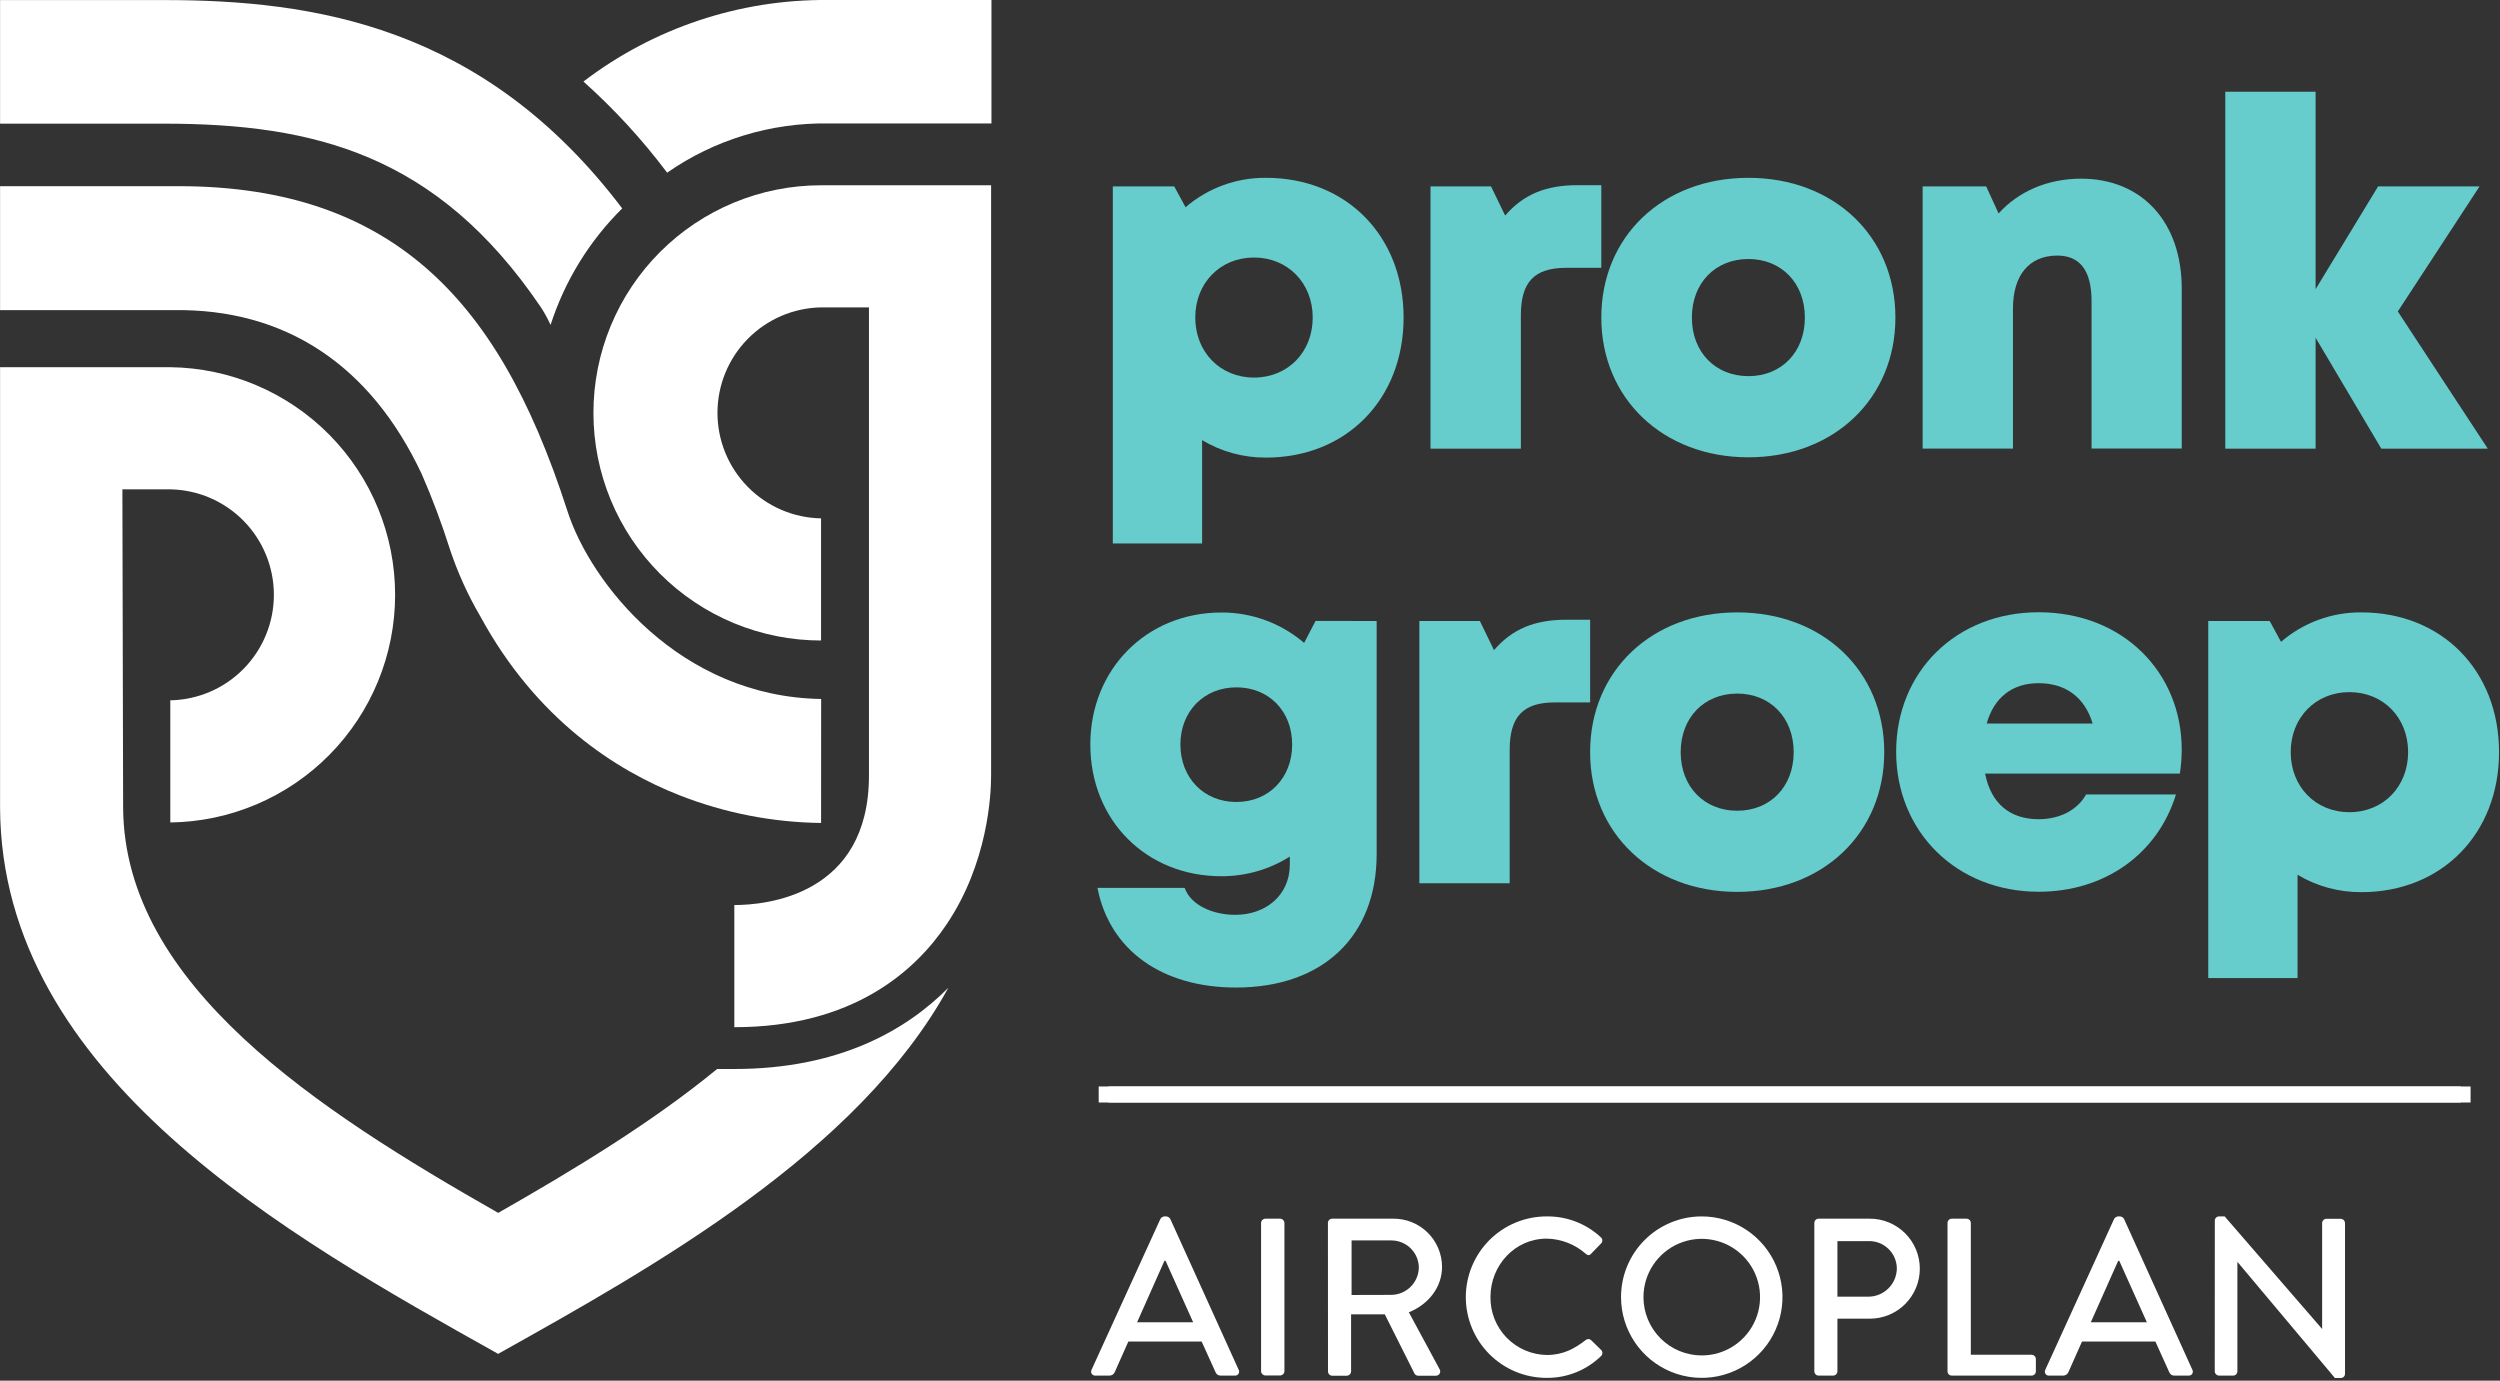 <svg width="708" height="391" viewBox="0 0 708 391" fill="none" xmlns="http://www.w3.org/2000/svg">
<rect x="0" y="0" width="708" height="391" fill="#333333" stroke="none"/>
<g clip-path="url(#clip0)">
<path d="M397.5 89.93C397.5 113.08 381.27 129.59 358.55 129.59C352.174 129.637 345.909 127.928 340.44 124.65V153.9H315.15V52.79H332.55L335.75 58.69C342.086 53.237 350.191 50.276 358.55 50.36C381.27 50.36 397.5 66.79 397.5 89.93ZM371.76 89.93C371.76 80.17 364.71 72.93 355.13 72.93C345.55 72.93 338.5 80.17 338.5 89.93C338.5 99.69 345.55 106.93 355.13 106.93C364.71 106.93 371.76 99.74 371.76 89.93Z" fill="#66CCCC"/>
<path d="M453.49 52.44V75.85H443.56C434.5 75.85 430.71 79.85 430.71 89.3V127.07H405.12V52.79H422.26L426.26 61.04C431.5 54.98 437.88 52.44 446.73 52.44H453.49Z" fill="#66CCCC"/>
<path d="M453.49 89.93C453.49 66.93 470.92 50.36 495.14 50.36C519.36 50.36 536.78 66.91 536.78 89.93C536.78 112.95 519.28 129.51 495.14 129.51C471 129.51 453.49 112.88 453.49 89.93ZM495.14 106.53C504.47 106.53 511.14 99.76 511.14 89.94C511.14 80.12 504.45 73.35 495.14 73.35C485.83 73.35 479.14 80.11 479.14 89.94C479.14 99.77 485.83 106.52 495.14 106.52V106.53Z" fill="#66CCCC"/>
<path d="M617.87 81.74V127.03H592.33V85.32C592.33 76.67 589.08 72.38 582.64 72.38C574.64 72.38 570.07 77.95 570.07 87.38V127.04H544.49V52.79H562.49L566 60.45C571.53 54.29 579.78 50.6 589.38 50.6C606.58 50.6 617.87 62.85 617.87 81.74Z" fill="#66CCCC"/>
<path d="M674.39 127.07L655.78 95.66V127.07H630.2V25.97H655.78V81.89L673.48 52.79H702.21L679.06 88.2L704.55 127.07H674.39Z" fill="#66CCCC"/>
<path d="M389.87 175.87V241.87C389.87 265.21 374.59 279.67 350.05 279.67C328.97 279.67 314.22 269.04 310.8 251.44H335.49C337.26 256.44 343.6 259.08 349.82 259.08C358.39 259.08 365.28 253.63 365.28 244.79V242.58C359.482 246.245 352.759 248.177 345.9 248.15C324.6 248.15 308.78 232.31 308.78 210.82C308.78 189.64 324.6 173.46 345.9 173.46C354.49 173.426 362.806 176.482 369.33 182.07L372.57 175.84L389.87 175.87ZM350.15 227.12C359.33 227.12 365.94 220.31 365.94 210.85C365.94 201.39 359.35 194.66 350.15 194.66C340.95 194.66 334.29 201.46 334.29 210.85C334.29 220.24 340.88 227.12 350.14 227.12H350.15Z" fill="#66CCCC"/>
<path d="M450.33 175.51V198.92H440.4C431.34 198.92 427.54 202.92 427.54 212.37V250.15H401.96V175.87H419.1L423.1 184.11C428.34 178.05 434.72 175.51 443.56 175.51H450.33Z" fill="#66CCCC"/>
<path d="M450.32 213.01C450.32 190.01 467.75 173.43 491.97 173.43C516.19 173.43 533.62 189.98 533.62 213.01C533.62 236.04 516.11 252.58 491.97 252.58C467.83 252.58 450.32 235.95 450.32 213.01ZM491.97 229.6C501.3 229.6 507.97 222.83 507.97 213.01C507.97 203.19 501.28 196.42 491.97 196.42C482.66 196.42 475.97 203.19 475.97 213.01C475.97 222.83 482.66 229.6 491.97 229.6Z" fill="#66CCCC"/>
<path d="M617.87 212.3C617.855 214.57 617.678 216.836 617.34 219.08H562.18C563.85 227.6 569.26 232 577.34 232C583.34 232 588.34 229.39 590.77 225H616.23C611 241.95 595.98 252.54 577.34 252.54C554.16 252.54 536.99 235.6 536.99 212.91C536.99 190.22 553.99 173.39 577.34 173.39C601.28 173.39 617.86 190.47 617.86 212.26L617.87 212.3ZM562.64 204.91H592.64C590.39 197.49 585.04 193.48 577.32 193.48C569.87 193.48 564.7 197.53 562.63 204.91H562.64Z" fill="#66CCCC"/>
<path d="M707.73 213.01C707.73 236.15 691.49 252.66 668.73 252.66C662.373 252.701 656.127 251 650.67 247.74V276.98H625.38V175.87H642.78L645.98 181.77C652.313 176.31 660.419 173.345 668.78 173.43C691.49 173.43 707.73 189.86 707.73 213.01ZM681.98 213.01C681.98 203.26 674.98 196.01 665.36 196.01C655.74 196.01 648.73 203.25 648.73 213.01C648.73 222.77 655.73 230.01 665.36 230.01C674.99 230.01 681.98 222.74 681.98 213V213.01Z" fill="#66CCCC"/>
<path d="M696.91 307.69H311.15V312.23H696.91V307.69Z" fill="white"/>
<path d="M232.52 52.47C224.055 52.47 215.673 54.137 207.852 57.377C200.032 60.616 192.926 65.364 186.94 71.35C180.954 77.336 176.206 84.442 172.967 92.262C169.727 100.083 168.06 108.465 168.06 116.93C168.06 125.395 169.727 133.777 172.967 141.598C176.206 149.418 180.954 156.524 186.94 162.51C192.926 168.496 200.032 173.244 207.852 176.483C215.673 179.723 224.055 181.39 232.52 181.39V146.8C224.691 146.657 217.232 143.446 211.746 137.859C206.26 132.272 203.187 124.755 203.187 116.925C203.187 109.095 206.26 101.578 211.746 95.991C217.232 90.404 224.691 87.193 232.52 87.05H246.09V219.64C246.09 253.64 216.9 256.31 207.96 256.31V290.9C241.5 290.9 259.18 275.04 268.11 261.73C279.77 244.36 280.68 225.12 280.68 219.64V52.47H232.52Z" fill="white"/>
<path d="M203.09 302.74C184.73 317.81 162.75 331.14 141.09 343.49C89.78 314.27 35.25 278.96 34.87 228.84L34.66 138.58H48.23C56.059 138.723 63.518 141.934 69.004 147.521C74.49 153.108 77.563 160.625 77.563 168.455C77.563 176.285 74.49 183.802 69.004 189.389C63.518 194.976 56.059 198.187 48.23 198.33V232.92C65.188 232.709 81.38 225.824 93.297 213.757C105.214 201.691 111.897 185.414 111.897 168.455C111.897 151.496 105.214 135.219 93.297 123.153C81.38 111.086 65.188 104.201 48.23 103.99H0.02V228.84C0.43 304.75 81.53 350.1 140.78 383.25L140.98 383.35V383.46L141.07 383.41L141.17 383.46V383.35L141.36 383.25C185.36 358.63 242.87 326.48 268.57 279.74C256.52 291.87 237.5 302.74 207.96 302.74H203.09Z" fill="white"/>
<path d="M155.92 92.02C159.94 79.552 166.899 68.234 176.21 59.02C136.96 7.21 88.75 0.02 46.35 0.02H0.02V35.02H46.34C89.24 35.02 123.8 43.83 153.04 86.81C154.141 88.465 155.104 90.207 155.92 92.02V92.02Z" fill="white"/>
<path d="M234.45 7.62939e-06C209.453 -0.201 185.1 7.923 165.23 23.09C173.91 30.849 181.807 39.44 188.81 48.74L188.93 48.9C202.276 39.615 218.193 34.741 234.45 34.96H280.78V-0.04L234.45 7.62939e-06Z" fill="white"/>
<path d="M232.55 197.95C192.55 197.34 167.26 165.13 160.7 144.74C150.29 112.4 137.51 90.48 120.48 75.74C102.08 59.84 78.48 52.34 48.24 52.74H0.02V87.83H47.47H48.91C80.71 87.3 104.91 103.31 119.44 134.27C122.454 141.183 125.104 148.25 127.38 155.44C129.579 162.077 132.468 168.466 136 174.5C151.93 203.83 174.56 218.2 192.43 225.22C205.211 230.241 218.799 232.898 232.53 233.06V232.95L232.55 197.95Z" fill="white"/>
<path d="M309.128 387.92L328.628 345.19C328.744 345 328.902 344.839 329.089 344.717C329.276 344.596 329.487 344.519 329.708 344.49H330.348C330.567 344.52 330.777 344.598 330.962 344.719C331.147 344.84 331.303 345.001 331.418 345.19L350.788 387.92C350.885 388.098 350.931 388.298 350.923 388.5C350.914 388.702 350.852 388.898 350.741 389.067C350.63 389.237 350.476 389.373 350.294 389.461C350.112 389.55 349.91 389.587 349.708 389.57H345.708C345.396 389.586 345.086 389.503 344.824 389.333C344.561 389.162 344.36 388.912 344.248 388.62L340.308 379.92H319.548C318.278 382.84 316.948 385.7 315.678 388.62C315.552 388.904 315.346 389.145 315.085 389.314C314.824 389.483 314.519 389.572 314.208 389.57H310.208C310.008 389.584 309.807 389.544 309.627 389.455C309.447 389.365 309.295 389.23 309.185 389.062C309.075 388.893 309.011 388.699 309.001 388.498C308.991 388.298 309.035 388.098 309.128 387.92V387.92ZM337.898 374.46L330.088 357.06H329.768L322.028 374.46H337.898Z" fill="white"/>
<path d="M357.138 346.33C357.151 346.014 357.282 345.715 357.507 345.492C357.732 345.269 358.032 345.14 358.348 345.13H362.538C362.854 345.14 363.155 345.269 363.379 345.492C363.604 345.715 363.736 346.014 363.748 346.33V388.33C363.736 388.646 363.604 388.945 363.379 389.168C363.155 389.391 362.854 389.52 362.538 389.53H358.348C358.032 389.52 357.732 389.391 357.507 389.168C357.282 388.945 357.151 388.646 357.138 388.33V346.33Z" fill="white"/>
<path d="M376.068 346.33C376.071 346.011 376.199 345.706 376.426 345.481C376.653 345.256 376.959 345.13 377.278 345.13H394.548C396.352 345.11 398.142 345.447 399.815 346.121C401.488 346.795 403.011 347.793 404.297 349.058C405.583 350.323 406.607 351.829 407.309 353.491C408.011 355.152 408.378 356.936 408.388 358.74C408.388 364.59 404.508 369.41 398.988 371.64L407.688 387.76C407.806 387.946 407.87 388.161 407.874 388.382C407.878 388.602 407.821 388.819 407.709 389.009C407.598 389.199 407.436 389.355 407.242 389.459C407.047 389.563 406.828 389.612 406.608 389.6H401.608C401.407 389.597 401.21 389.544 401.035 389.444C400.86 389.344 400.713 389.202 400.608 389.03L392.168 372.21H382.628V388.4C382.616 388.716 382.484 389.015 382.259 389.238C382.035 389.461 381.734 389.59 381.418 389.6H377.298C376.979 389.6 376.673 389.474 376.446 389.249C376.219 389.024 376.091 388.719 376.088 388.4L376.068 346.33ZM394.068 366.71C396.133 366.673 398.101 365.829 399.55 364.357C400.999 362.886 401.813 360.905 401.818 358.84C401.759 356.822 400.917 354.906 399.47 353.497C398.024 352.088 396.087 351.297 394.068 351.29H382.768V366.74L394.068 366.71Z" fill="white"/>
<path d="M437.988 344.49C443.677 344.402 449.181 346.516 453.348 350.39C453.479 350.496 453.586 350.63 453.661 350.781C453.736 350.932 453.778 351.098 453.784 351.266C453.789 351.435 453.759 351.603 453.694 351.759C453.629 351.915 453.532 352.055 453.408 352.17L450.628 355.03C450.188 355.6 449.628 355.6 449.038 355.03C445.987 352.361 442.091 350.855 438.038 350.78C428.958 350.78 422.098 358.4 422.098 367.29C422.065 369.421 422.453 371.538 423.24 373.519C424.027 375.499 425.197 377.305 426.684 378.833C428.171 380.36 429.944 381.579 431.903 382.42C433.862 383.26 435.967 383.705 438.098 383.73C442.738 383.73 445.968 381.89 449.018 379.54C449.222 379.346 449.49 379.233 449.772 379.222C450.053 379.211 450.329 379.302 450.548 379.48L453.468 382.33C453.577 382.447 453.662 382.585 453.718 382.735C453.774 382.885 453.799 383.045 453.792 383.205C453.786 383.365 453.748 383.522 453.68 383.667C453.612 383.812 453.517 383.942 453.398 384.05C449.274 388.061 443.73 390.276 437.978 390.21C434.976 390.21 432.004 389.619 429.23 388.47C426.457 387.321 423.936 385.637 421.814 383.514C419.691 381.392 418.007 378.872 416.858 376.098C415.709 373.325 415.118 370.352 415.118 367.35C415.118 364.348 415.709 361.375 416.858 358.602C418.007 355.828 419.691 353.308 421.814 351.186C423.936 349.063 426.457 347.379 429.23 346.23C432.004 345.081 434.976 344.49 437.978 344.49H437.988Z" fill="white"/>
<path d="M481.868 344.49C486.39 344.476 490.814 345.804 494.581 348.304C498.348 350.805 501.289 354.367 503.032 358.539C504.775 362.712 505.241 367.307 504.372 371.745C503.502 376.182 501.337 380.262 498.148 383.468C494.96 386.675 490.893 388.864 486.46 389.758C482.028 390.653 477.43 390.213 473.248 388.494C469.066 386.775 465.487 383.854 462.965 380.101C460.443 376.348 459.09 371.932 459.078 367.41C459.065 364.407 459.645 361.432 460.784 358.653C461.923 355.875 463.599 353.349 465.716 351.22C467.833 349.09 470.35 347.4 473.121 346.245C475.893 345.09 478.865 344.494 481.868 344.49V344.49ZM481.868 383.86C485.139 383.874 488.34 382.916 491.066 381.107C493.791 379.299 495.918 376.722 497.177 373.703C498.435 370.684 498.769 367.359 498.135 364.15C497.501 360.941 495.928 357.993 493.616 355.679C491.304 353.366 488.356 351.791 485.148 351.155C481.94 350.519 478.614 350.851 475.595 352.107C472.575 353.364 469.996 355.49 468.186 358.214C466.376 360.938 465.416 364.139 465.428 367.41C465.444 371.766 467.181 375.94 470.26 379.021C473.34 382.102 477.512 383.842 481.868 383.86V383.86Z" fill="white"/>
<path d="M513.818 346.33C513.821 346.011 513.949 345.706 514.176 345.481C514.403 345.256 514.709 345.13 515.028 345.13H529.498C531.358 345.125 533.2 345.487 534.92 346.194C536.639 346.902 538.203 347.941 539.521 349.253C540.839 350.564 541.886 352.123 542.602 353.839C543.318 355.555 543.689 357.395 543.693 359.255C543.698 361.115 543.336 362.957 542.629 364.676C541.921 366.396 540.882 367.96 539.571 369.278C538.259 370.596 536.701 371.643 534.984 372.359C533.268 373.075 531.428 373.445 529.568 373.45H520.358V388.37C520.348 388.685 520.219 388.985 519.996 389.207C519.773 389.43 519.473 389.56 519.158 389.57H515.028C514.709 389.57 514.403 389.444 514.176 389.219C513.949 388.994 513.821 388.689 513.818 388.37V346.33ZM529.118 367.22C530.181 367.217 531.234 367.005 532.215 366.596C533.196 366.186 534.087 365.587 534.836 364.833C535.586 364.079 536.179 363.184 536.583 362.201C536.986 361.217 537.192 360.163 537.188 359.1C537.161 358.069 536.93 357.054 536.51 356.112C536.089 355.17 535.486 354.321 534.737 353.613C533.987 352.905 533.104 352.352 532.14 351.986C531.176 351.62 530.149 351.448 529.118 351.48H520.358V367.22H529.118Z" fill="white"/>
<path d="M551.538 346.33C551.541 346.011 551.669 345.706 551.896 345.481C552.123 345.256 552.429 345.13 552.748 345.13H556.938C557.253 345.14 557.553 345.27 557.776 345.493C557.999 345.715 558.128 346.015 558.138 346.33V383.67H575.348C575.667 383.67 575.974 383.796 576.2 384.021C576.427 384.246 576.556 384.551 576.558 384.87V388.37C576.556 388.689 576.427 388.994 576.2 389.219C575.974 389.444 575.667 389.57 575.348 389.57H552.748C552.429 389.57 552.123 389.444 551.896 389.219C551.669 388.994 551.541 388.689 551.538 388.37V346.33Z" fill="white"/>
<path d="M579.228 387.92L598.718 345.19C598.834 345 598.992 344.839 599.179 344.717C599.366 344.596 599.577 344.519 599.798 344.49H600.438C600.659 344.519 600.87 344.597 601.057 344.718C601.244 344.839 601.401 345 601.518 345.19L620.878 387.92C620.975 388.098 621.021 388.298 621.013 388.5C621.004 388.702 620.942 388.898 620.831 389.067C620.72 389.237 620.566 389.373 620.384 389.461C620.202 389.55 620 389.587 619.798 389.57H615.798C615.486 389.585 615.177 389.501 614.915 389.331C614.653 389.16 614.451 388.911 614.338 388.62L610.408 379.92H589.628C588.358 382.84 587.028 385.7 585.758 388.62C585.634 388.903 585.429 389.144 585.17 389.313C584.911 389.481 584.608 389.571 584.298 389.57H580.298C580.098 389.585 579.896 389.546 579.716 389.457C579.536 389.368 579.383 389.231 579.273 389.063C579.164 388.894 579.102 388.699 579.094 388.497C579.086 388.296 579.132 388.097 579.228 387.92V387.92ZM607.988 374.46L600.178 357.06H599.868L592.118 374.46H607.988Z" fill="white"/>
<path d="M627.238 345.63C627.251 345.321 627.383 345.03 627.607 344.817C627.831 344.604 628.129 344.487 628.438 344.49H630.028L657.628 376.37V346.37C657.631 346.051 657.759 345.746 657.986 345.521C658.213 345.296 658.519 345.17 658.838 345.17H662.898C663.214 345.18 663.515 345.309 663.739 345.532C663.964 345.754 664.096 346.054 664.108 346.37V389.11C664.095 389.42 663.961 389.713 663.735 389.926C663.509 390.139 663.209 390.255 662.898 390.25H661.248L633.708 357.44H633.628V388.37C633.625 388.689 633.497 388.994 633.27 389.219C633.044 389.444 632.737 389.57 632.418 389.57H628.418C628.103 389.56 627.804 389.43 627.581 389.207C627.358 388.985 627.228 388.685 627.218 388.37L627.238 345.63Z" fill="white"/>
<path d="M699.668 307.69H313.908V312.23H699.668V307.69Z" fill="white"/>
</g>
<defs>
<clipPath id="clip0">
<rect width="707.73" height="390.21" fill="white"/>
</clipPath>
</defs>
</svg>
